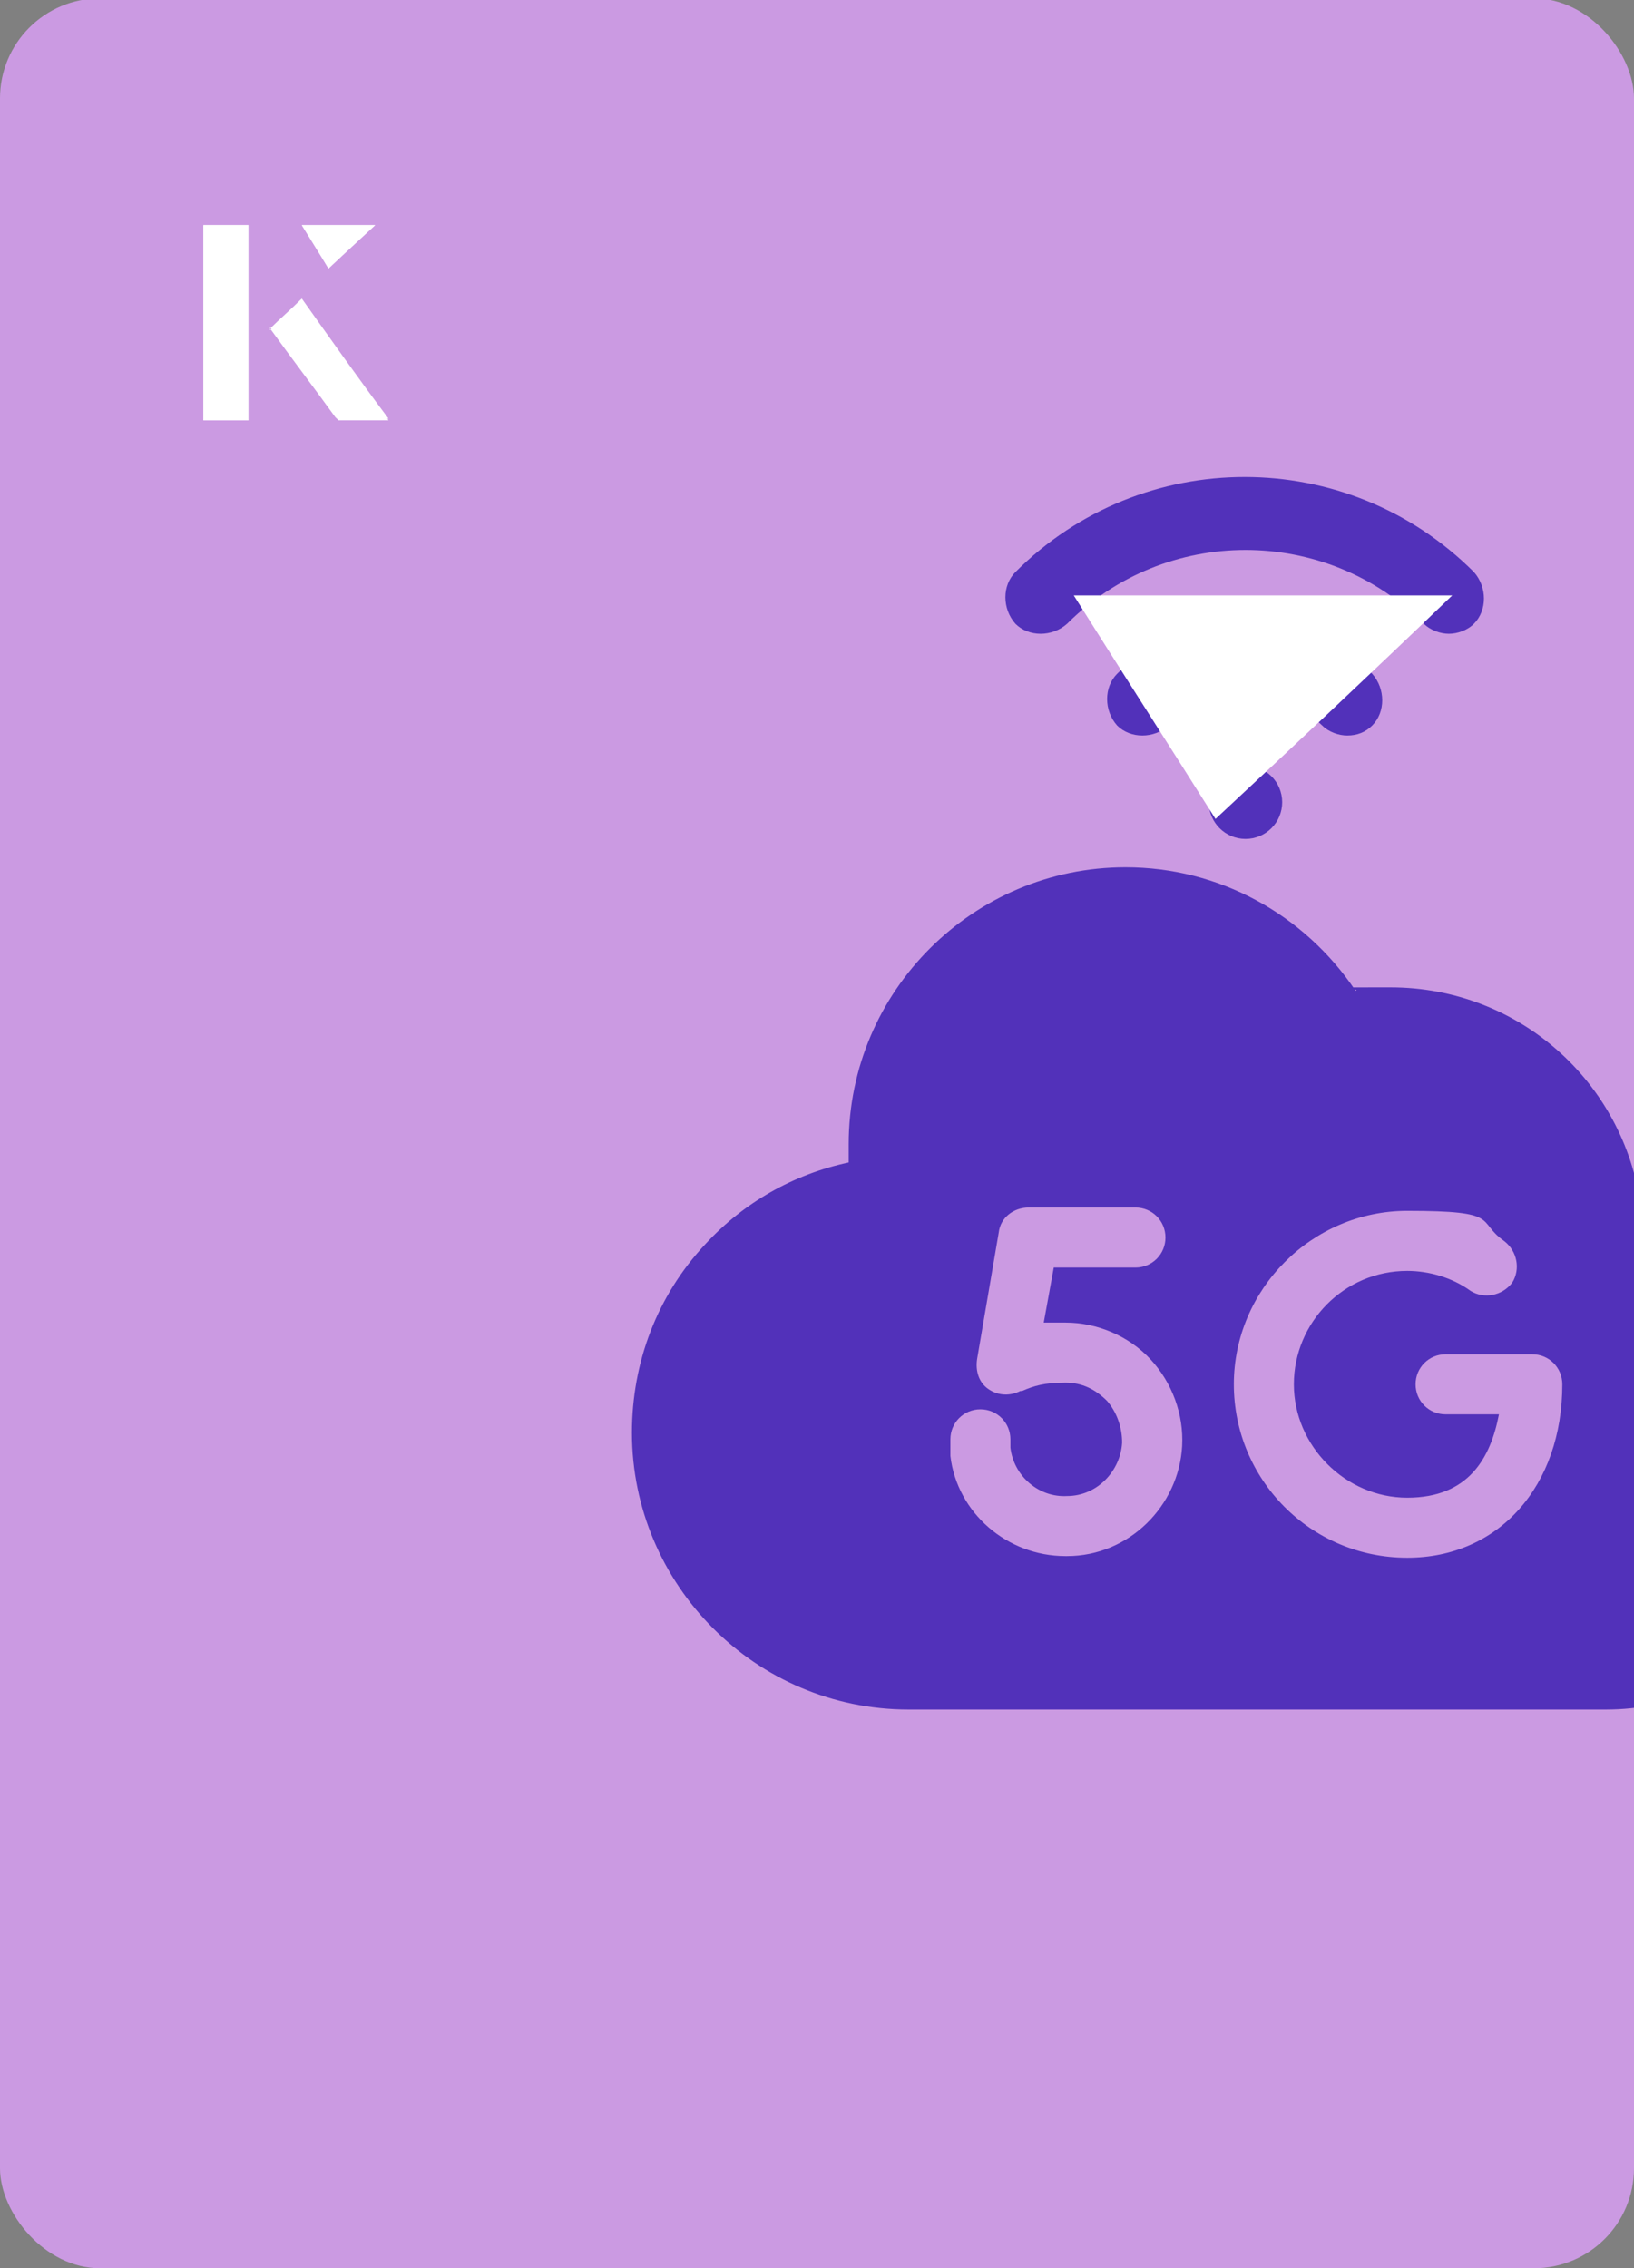 <?xml version="1.0" encoding="UTF-8"?><svg id="Layer_1" xmlns="http://www.w3.org/2000/svg" xmlns:xlink="http://www.w3.org/1999/xlink" viewBox="0 0 98 136"><rect x="0" y="0" width="98" height="136" fill="#808080" stroke="none"/><defs><clipPath id="clippath"><rect x="0" y="0" width="98" height="136.1" rx="6" ry="6" transform="translate(98 136) rotate(-180)" style="fill:none;"/></clipPath></defs><rect x="0" y="0" width="98" height="136.1" rx="6" ry="6" transform="translate(98 136) rotate(-180)" style="fill:#cb9ae2;"/><g style="clip-path:url(#clippath);"><path d="M64,37.4c5.9-5.9,15.5-5.9,21.4,0,.4.4,1,.6,1.5.6s1.1-.2,1.5-.6c.8-.8.8-2.2,0-3.1-7.6-7.6-19.9-7.6-27.5,0-.8.8-.8,2.2,0,3.1.8.8,2.2.8,3.1,0h0Z" style="fill:#5231ba;"/><path d="M80.8,44.1c.6,0,1.1-.2,1.5-.6.8-.8.8-2.2,0-3.1-4.2-4.2-11.1-4.2-15.3,0-.8.8-.8,2.2,0,3.1.8.8,2.2.8,3.1,0,2.5-2.5,6.6-2.5,9.2,0,.4.4,1,.6,1.5.6h0Z" style="fill:#5231ba;"/><circle cx="74.7" cy="48.1" r="2.2" style="fill:#5231ba;"/><path d="M98.4,72.3c-1-7.4-7.3-13.1-15-13.1s-1.4,0-2.1.2c-3.1-4.6-8.2-7.4-13.8-7.4-9.1,0-16.6,7.4-16.6,16.6s0,.7,0,1.1c-3.3.7-6.3,2.4-8.6,4.9-2.9,3.1-4.4,7.1-4.4,11.3,0,9.1,7.4,16.6,16.6,16.6h41.8c8.3,0,15.1-6.8,15.1-15.1s-5.7-14-13.1-15ZM70.9,86.7c-.2,3.6-3.2,6.6-6.9,6.6,0,0,0,0-.1,0-3.5,0-6.5-2.6-6.9-6,0-.3,0-.6,0-1,0-1,.8-1.8,1.8-1.8s1.8.8,1.8,1.8,0,.3,0,.5c.2,1.7,1.7,3,3.4,2.9,1.8,0,3.2-1.5,3.3-3.2,0-.9-.3-1.8-.9-2.5-.7-.7-1.5-1.1-2.5-1.1-1.3,0-1.9.2-2.6.5,0,0-.1,0-.1,0-.6.3-1.3.3-1.9-.1-.6-.4-.8-1.1-.7-1.8l1.3-7.6c.1-.9.9-1.5,1.8-1.5h6.4c1,0,1.8.8,1.8,1.8s-.8,1.8-1.8,1.8h-4.9l-.6,3.3c.4,0,.8,0,1.3,0,1.9,0,3.8.8,5.1,2.2,1.3,1.4,2,3.3,1.9,5.2h0ZM84.4,93.4c-5.8,0-10.4-4.7-10.4-10.4s4.7-10.4,10.4-10.4,4.1.6,5.8,1.8c.8.6,1,1.7.5,2.5-.6.8-1.7,1-2.5.5-1.1-.8-2.5-1.2-3.8-1.2-3.8,0-6.8,3.1-6.8,6.8s3.1,6.8,6.8,6.8,5-2.4,5.5-5h-3.2c-1,0-1.8-.8-1.8-1.8s.8-1.8,1.8-1.8h5.2c1,0,1.8.8,1.8,1.8,0,6.1-3.8,10.4-9.3,10.4h0Z" style="fill:#5231ba;"/></g><path d="M72.9,49.1c-2.9-4.6-5.8-9.1-8.5-13.4h22.7c-5,4.8-9.9,9.4-14.2,13.4Z" style="fill:#fff;"/><path d="M14.9,13.5h-2.7v11.7h2.7v-11.7ZM16.2,19.7c1.3,1.8,2.6,3.5,3.9,5.3,0,0,.2.2.2.2,1,0,1.9,0,3,0-1.8-2.5-3.5-4.8-5.2-7.2-.7.6-1.3,1.2-1.9,1.8ZM19.7,16.1c.8-.8,1.8-1.7,2.8-2.6h-4.4c.5.8,1.1,1.7,1.6,2.6Z" style="fill:#fff;"/><path d="M14.9,13.5v11.7h-2.7v-11.7h2.7Z" style="fill:#fff;"/><path d="M16.2,19.7c.6-.6,1.2-1.1,1.9-1.8,1.7,2.4,3.4,4.8,5.2,7.2-1.1,0-2,0-3,0,0,0-.2,0-.2-.2-1.3-1.8-2.6-3.5-3.9-5.3Z" style="fill:#fff;"/><polygon points="19.7 16.1 18.1 13.5 22.5 13.5 19.7 16.1" style="fill:#fff;"/></svg>